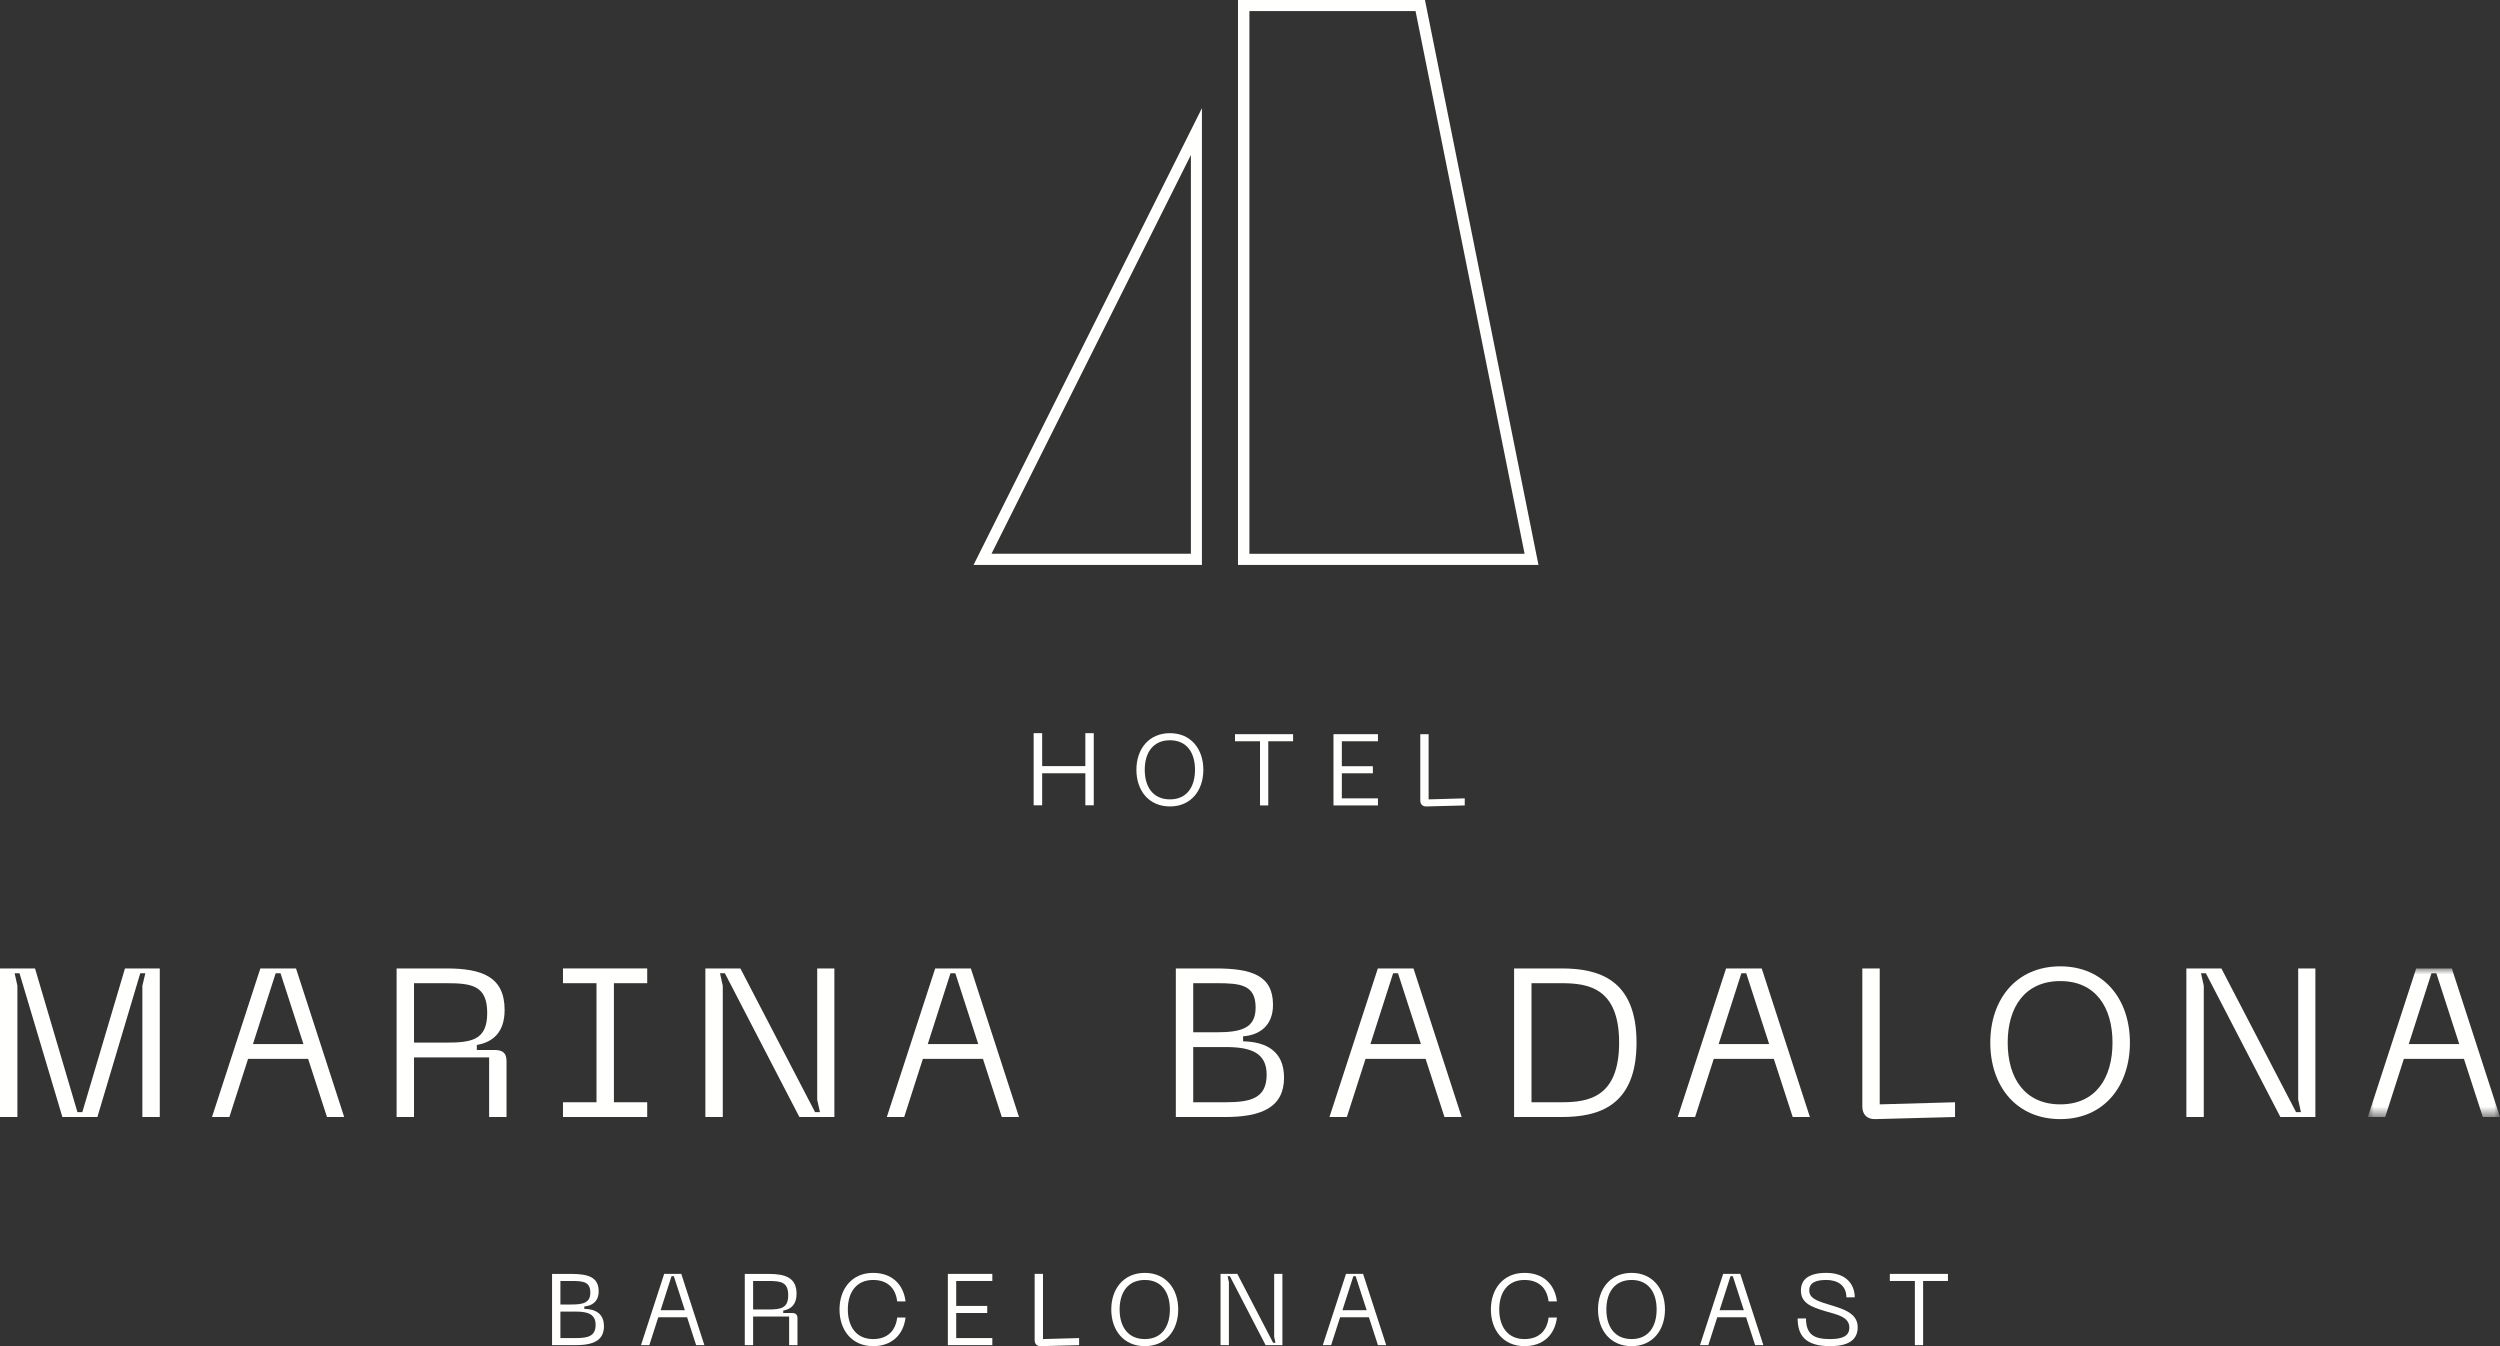 <?xml version="1.0" encoding="UTF-8"?>
<svg width="208px" height="112px" viewBox="0 0 208 112" version="1.1" xmlns="http://www.w3.org/2000/svg" xmlns:xlink="http://www.w3.org/1999/xlink">
    <rect x="0" y="0" width="208" height="112" fill="#333333" stroke="none"/>
    <title>Group 70</title>
    <defs>
        <polygon id="path-1" points="0 0 10.998 0 10.998 12.361 0 12.361"></polygon>
    </defs>
    <g id="mobile-&amp;-desktop" stroke="none" stroke-width="1" fill="none" fill-rule="evenodd">
        <g id="MARINA-HOME--B" transform="translate(-615, -24)">
            <g id="Group-70" transform="translate(615, 24)">
                <path d="M103,0 L103,47 L128,47 L118.556,0 L103,0 Z M103.95,0.921 L117.773,0.921 L126.847,46.078 L103.95,46.078 L103.95,0.921 Z" id="Fill-1" fill="#FFFFFE"></path>
                <path d="M100,9 L81,47 L100,47 L100,9 Z M99.083,12.891 L99.083,46.071 L82.493,46.071 L99.083,12.891 Z" id="Fill-2" fill="#FFFFFE"></path>
                <polygon id="Fill-3" fill="#FFFFFE" points="91 61 91 67 90.301 67 90.301 64.336 86.708 64.336 86.708 67 86 67 86 61 86.708 61 86.708 63.741 90.301 63.741 90.301 61"></polygon>
                <g id="Group-69" transform="translate(0, 61)">
                    <path d="M97.342,5.508 C98.748,5.508 99.425,4.465 99.425,3.044 C99.425,1.631 98.748,0.589 97.342,0.589 C95.929,0.589 95.243,1.631 95.243,3.044 C95.243,4.465 95.929,5.508 97.342,5.508 M97.342,0 C99.086,0 100.119,1.32 100.119,3.044 C100.119,4.776 99.086,6.096 97.342,6.096 C95.581,6.096 94.549,4.776 94.549,3.044 C94.549,1.32 95.581,0 97.342,0" id="Fill-4" fill="#FFFFFE"></path>
                    <polygon id="Fill-6" fill="#FFFFFE" points="107.585 0.673 105.52 0.673 105.52 6.012 104.834 6.012 104.834 0.673 102.751 0.673 102.751 0.084 107.585 0.084"></polygon>
                    <polygon id="Fill-8" fill="#FFFFFE" points="110.946 0.084 114.645 0.084 114.645 0.673 111.64 0.673 111.64 2.749 114.222 2.749 114.222 3.338 111.64 3.338 111.64 5.423 114.645 5.423 114.645 6.012 110.946 6.012"></polygon>
                    <path d="M118.167,5.591 L118.167,0.084 L118.861,0.084 L118.861,5.508 L121.866,5.423 L121.866,6.012 L118.683,6.096 C118.353,6.105 118.167,5.911 118.167,5.591" id="Fill-10" fill="#FFFFFE"></path>
                    <polygon id="Fill-12" fill="#FFFFFE" points="0 19.574 2.913 19.574 6.443 31.531 6.849 31.531 10.398 19.574 13.293 19.574 13.293 31.935 11.845 31.935 11.845 21.012 12.092 19.978 11.669 19.978 8.103 31.935 5.19 31.935 1.624 19.978 1.218 19.978 1.447 21.012 1.447 31.935 0 31.935"></polygon>
                    <path d="M25.246,25.868 L23.34,19.978 L22.934,19.978 L21.045,25.868 L25.246,25.868 Z M25.635,27.096 L20.639,27.096 L19.085,31.935 L17.638,31.935 L21.662,19.574 L24.628,19.574 L28.636,31.935 L27.205,31.935 L25.635,27.096 Z" id="Fill-14" fill="#FFFFFE"></path>
                    <path d="M37.129,25.745 C39.247,25.745 40.536,25.535 40.536,23.274 C40.536,20.994 39.247,20.802 37.129,20.802 L34.446,20.802 L34.446,25.745 L37.129,25.745 Z M32.998,19.574 L37.129,19.574 C40.095,19.574 41.984,20.258 41.984,23.028 C41.984,24.886 41.012,25.711 39.671,25.939 L39.671,26.36 L41.154,26.36 C41.86,26.36 42.143,26.64 42.143,27.289 L42.143,31.935 L40.695,31.935 L40.695,26.973 L34.446,26.973 L34.446,31.935 L32.998,31.935 L32.998,19.574 Z" id="Fill-16" fill="#FFFFFE"></path>
                    <polygon id="Fill-18" fill="#FFFFFE" points="51.077 20.802 51.077 30.708 53.848 30.708 53.848 31.935 46.84 31.935 46.84 30.708 49.629 30.708 49.629 20.802 46.84 20.802 46.84 19.574 53.848 19.574 53.848 20.802"></polygon>
                    <polygon id="Fill-20" fill="#FFFFFE" points="58.687 19.574 61.6 19.574 67.814 31.531 68.22 31.531 67.991 30.497 67.991 19.574 69.42 19.574 69.42 31.935 66.508 31.935 60.312 19.978 59.905 19.978 60.135 21.012 60.135 31.935 58.687 31.935"></polygon>
                    <path d="M81.391,25.868 L79.485,19.978 L79.079,19.978 L77.19,25.868 L81.391,25.868 Z M81.78,27.096 L76.784,27.096 L75.23,31.935 L73.783,31.935 L77.808,19.574 L80.774,19.574 L84.781,31.935 L83.351,31.935 L81.78,27.096 Z" id="Fill-22" fill="#FFFFFE"></path>
                    <path d="M101.978,30.708 C104.097,30.708 105.385,30.357 105.385,28.411 C105.385,26.605 104.097,26.114 101.978,26.114 L99.276,26.114 L99.276,30.708 L101.978,30.708 Z M101.183,24.886 C103.214,24.886 104.468,24.589 104.468,22.835 C104.468,20.924 103.214,20.801 101.183,20.801 L99.276,20.801 L99.276,24.886 L101.183,24.886 Z M97.829,19.574 L101.13,19.574 C104.167,19.574 105.914,20.17 105.914,22.607 C105.914,24.396 104.713,25.132 103.425,25.22 L103.425,25.64 C105.332,25.675 106.832,26.447 106.832,28.656 C106.832,31.145 104.943,31.936 101.925,31.936 L97.829,31.936 L97.829,19.574 Z" id="Fill-24" fill="#FFFFFE"></path>
                    <path d="M118.22,25.868 L116.314,19.978 L115.908,19.978 L114.019,25.868 L118.22,25.868 Z M118.609,27.096 L113.613,27.096 L112.059,31.935 L110.612,31.935 L114.637,19.574 L117.602,19.574 L121.61,31.935 L120.18,31.935 L118.609,27.096 Z" id="Fill-26" fill="#FFFFFE"></path>
                    <path d="M134.711,25.745 C134.711,21.187 132.133,20.802 129.926,20.802 L127.42,20.802 L127.42,30.708 L129.926,30.708 C132.133,30.708 134.711,30.322 134.711,25.745 M136.159,25.745 C136.159,31.076 132.945,31.935 129.926,31.935 L125.972,31.935 L125.972,19.574 L129.926,19.574 C132.945,19.574 136.159,20.433 136.159,25.745" id="Fill-28" fill="#FFFFFE"></path>
                    <path d="M147.194,25.868 L145.287,19.978 L144.881,19.978 L142.992,25.868 L147.194,25.868 Z M147.582,27.096 L142.586,27.096 L141.032,31.935 L139.585,31.935 L143.61,19.574 L146.575,19.574 L150.583,31.935 L149.153,31.935 L147.582,27.096 Z" id="Fill-30" fill="#FFFFFE"></path>
                    <path d="M154.945,31.058 L154.945,19.574 L156.393,19.574 L156.393,30.883 L162.659,30.708 L162.659,31.935 L156.023,32.11 C155.334,32.128 154.945,31.725 154.945,31.058" id="Fill-32" fill="#FFFFFE"></path>
                    <path d="M171.418,30.883 C174.348,30.883 175.76,28.709 175.76,25.745 C175.76,22.8 174.348,20.626 171.418,20.626 C168.469,20.626 167.04,22.8 167.04,25.745 C167.04,28.709 168.469,30.883 171.418,30.883 M171.418,19.399 C175.055,19.399 177.209,22.152 177.209,25.745 C177.209,29.358 175.055,32.11 171.418,32.11 C167.746,32.11 165.592,29.358 165.592,25.745 C165.592,22.152 167.746,19.399 171.418,19.399" id="Fill-34" fill="#FFFFFE"></path>
                    <polygon id="Fill-36" fill="#FFFFFE" points="181.906 19.574 184.819 19.574 191.033 31.531 191.439 31.531 191.209 30.497 191.209 19.574 192.639 19.574 192.639 31.935 189.727 31.935 183.53 19.978 183.125 19.978 183.354 21.012 183.354 31.935 181.906 31.935"></polygon>
                    <g id="Group-40" transform="translate(197.002, 19.574)">
                        <mask id="mask-2" fill="white">
                            <use xlink:href="#path-1"></use>
                        </mask>
                        <g id="Clip-39"></g>
                        <path d="M7.608,6.294 L5.702,0.403 L5.296,0.403 L3.407,6.294 L7.608,6.294 Z M7.997,7.522 L3,7.522 L1.447,12.361 L0,12.361 L4.025,0 L6.99,0 L10.998,12.361 L9.568,12.361 L7.997,7.522 Z" id="Fill-38" fill="#FFFFFE" mask="url(#mask-2)"></path>
                    </g>
                    <path d="M47.921,50.327 C48.937,50.327 49.555,50.159 49.555,49.226 C49.555,48.36 48.937,48.124 47.921,48.124 L46.626,48.124 L46.626,50.327 L47.921,50.327 Z M47.54,47.535 C48.513,47.535 49.115,47.393 49.115,46.552 C49.115,45.635 48.513,45.577 47.54,45.577 L46.626,45.577 L46.626,47.535 L47.54,47.535 Z M45.931,44.989 L47.514,44.989 C48.971,44.989 49.809,45.274 49.809,46.443 C49.809,47.3 49.233,47.654 48.615,47.695 L48.615,47.897 C49.53,47.914 50.249,48.284 50.249,49.344 C50.249,50.538 49.344,50.916 47.896,50.916 L45.931,50.916 L45.931,44.989 Z" id="Fill-41" fill="#FFFFFE"></path>
                    <path d="M56.979,48.007 L56.064,45.182 L55.87,45.182 L54.965,48.007 L56.979,48.007 Z M57.165,48.595 L54.769,48.595 L54.024,50.916 L53.33,50.916 L55.26,44.988 L56.683,44.988 L58.604,50.916 L57.919,50.916 L57.165,48.595 Z" id="Fill-43" fill="#FFFFFE"></path>
                    <path d="M63.946,47.948 C64.962,47.948 65.58,47.847 65.58,46.762 C65.58,45.669 64.962,45.577 63.946,45.577 L62.659,45.577 L62.659,47.948 L63.946,47.948 Z M61.965,44.989 L63.946,44.989 C65.368,44.989 66.274,45.316 66.274,46.644 C66.274,47.536 65.808,47.931 65.165,48.04 L65.165,48.242 L65.876,48.242 C66.215,48.242 66.35,48.377 66.35,48.687 L66.35,50.916 L65.656,50.916 L65.656,48.537 L62.659,48.537 L62.659,50.916 L61.965,50.916 L61.965,44.989 Z" id="Fill-45" fill="#FFFFFE"></path>
                    <path d="M72.64,44.904 C74.164,44.904 75.162,45.812 75.341,47.275 L74.646,47.275 C74.511,46.14 73.808,45.493 72.64,45.493 C71.251,45.493 70.54,46.519 70.54,47.948 C70.54,49.385 71.251,50.411 72.64,50.411 C73.808,50.411 74.511,49.756 74.646,48.621 L75.341,48.621 C75.162,50.092 74.164,51 72.64,51 C70.888,51 69.847,49.68 69.847,47.948 C69.847,46.224 70.888,44.904 72.64,44.904" id="Fill-47" fill="#FFFFFE"></path>
                    <polygon id="Fill-49" fill="#FFFFFE" points="78.862 44.988 82.562 44.988 82.562 45.577 79.556 45.577 79.556 47.653 82.138 47.653 82.138 48.242 79.556 48.242 79.556 50.327 82.562 50.327 82.562 50.916 78.862 50.916"></polygon>
                    <path d="M86.083,50.495 L86.083,44.988 L86.777,44.988 L86.777,50.411 L89.782,50.327 L89.782,50.916 L86.6,51 C86.269,51.009 86.083,50.815 86.083,50.495" id="Fill-51" fill="#FFFFFE"></path>
                    <path d="M95.251,50.411 C96.656,50.411 97.334,49.369 97.334,47.948 C97.334,46.535 96.656,45.493 95.251,45.493 C93.837,45.493 93.152,46.535 93.152,47.948 C93.152,49.369 93.837,50.411 95.251,50.411 M95.251,44.904 C96.996,44.904 98.028,46.224 98.028,47.948 C98.028,49.68 96.996,51 95.251,51 C93.49,51 92.458,49.68 92.458,47.948 C92.458,46.224 93.49,44.904 95.251,44.904" id="Fill-53" fill="#FFFFFE"></path>
                    <polygon id="Fill-55" fill="#FFFFFE" points="101.549 44.988 102.946 44.988 105.926 50.722 106.12 50.722 106.011 50.226 106.011 44.988 106.696 44.988 106.696 50.916 105.299 50.916 102.329 45.182 102.134 45.182 102.244 45.678 102.244 50.916 101.549 50.916"></polygon>
                    <path d="M113.706,48.007 L112.791,45.182 L112.597,45.182 L111.691,48.007 L113.706,48.007 Z M113.892,48.595 L111.496,48.595 L110.751,50.916 L110.057,50.916 L111.987,44.988 L113.409,44.988 L115.332,50.916 L114.645,50.916 L113.892,48.595 Z" id="Fill-57" fill="#FFFFFE"></path>
                    <path d="M126.835,44.904 C128.359,44.904 129.358,45.812 129.536,47.275 L128.842,47.275 C128.707,46.14 128.004,45.493 126.835,45.493 C125.447,45.493 124.736,46.519 124.736,47.948 C124.736,49.385 125.447,50.411 126.835,50.411 C128.004,50.411 128.707,49.756 128.842,48.621 L129.536,48.621 C129.358,50.092 128.359,51 126.835,51 C125.083,51 124.041,49.68 124.041,47.948 C124.041,46.224 125.083,44.904 126.835,44.904" id="Fill-59" fill="#FFFFFE"></path>
                    <path d="M135.749,50.411 C137.155,50.411 137.832,49.369 137.832,47.948 C137.832,46.535 137.155,45.493 135.749,45.493 C134.335,45.493 133.65,46.535 133.65,47.948 C133.65,49.369 134.335,50.411 135.749,50.411 M135.749,44.904 C137.493,44.904 138.526,46.224 138.526,47.948 C138.526,49.68 137.493,51 135.749,51 C133.988,51 132.955,49.68 132.955,47.948 C132.955,46.224 133.988,44.904 135.749,44.904" id="Fill-61" fill="#FFFFFE"></path>
                    <path d="M145.087,48.007 L144.171,45.182 L143.978,45.182 L143.072,48.007 L145.087,48.007 Z M145.273,48.595 L142.877,48.595 L142.132,50.916 L141.438,50.916 L143.368,44.988 L144.79,44.988 L146.712,50.916 L146.026,50.916 L145.273,48.595 Z" id="Fill-63" fill="#FFFFFE"></path>
                    <path d="M152.266,51 C150.183,51 149.565,50.084 149.565,48.696 L150.259,48.696 C150.259,50.1 151.013,50.411 152.266,50.411 C153.282,50.411 153.866,50.167 153.866,49.453 C153.866,48.553 152.816,48.368 151.868,48.091 C150.691,47.738 149.836,47.418 149.836,46.367 C149.836,45.459 150.479,44.904 151.952,44.904 C153.713,44.904 154.315,45.972 154.315,46.939 L153.62,46.939 C153.62,45.93 152.867,45.493 151.952,45.493 C151.131,45.493 150.53,45.695 150.53,46.351 C150.53,46.972 151.055,47.2 152.037,47.502 C153.206,47.864 154.56,48.183 154.56,49.42 C154.56,50.302 154.027,51 152.266,51" id="Fill-65" fill="#FFFFFE"></path>
                    <polygon id="Fill-67" fill="#FFFFFE" points="162.068 45.577 160.003 45.577 160.003 50.916 159.317 50.916 159.317 45.577 157.234 45.577 157.234 44.988 162.068 44.988"></polygon>
                </g>
            </g>
        </g>
    </g>
</svg>
